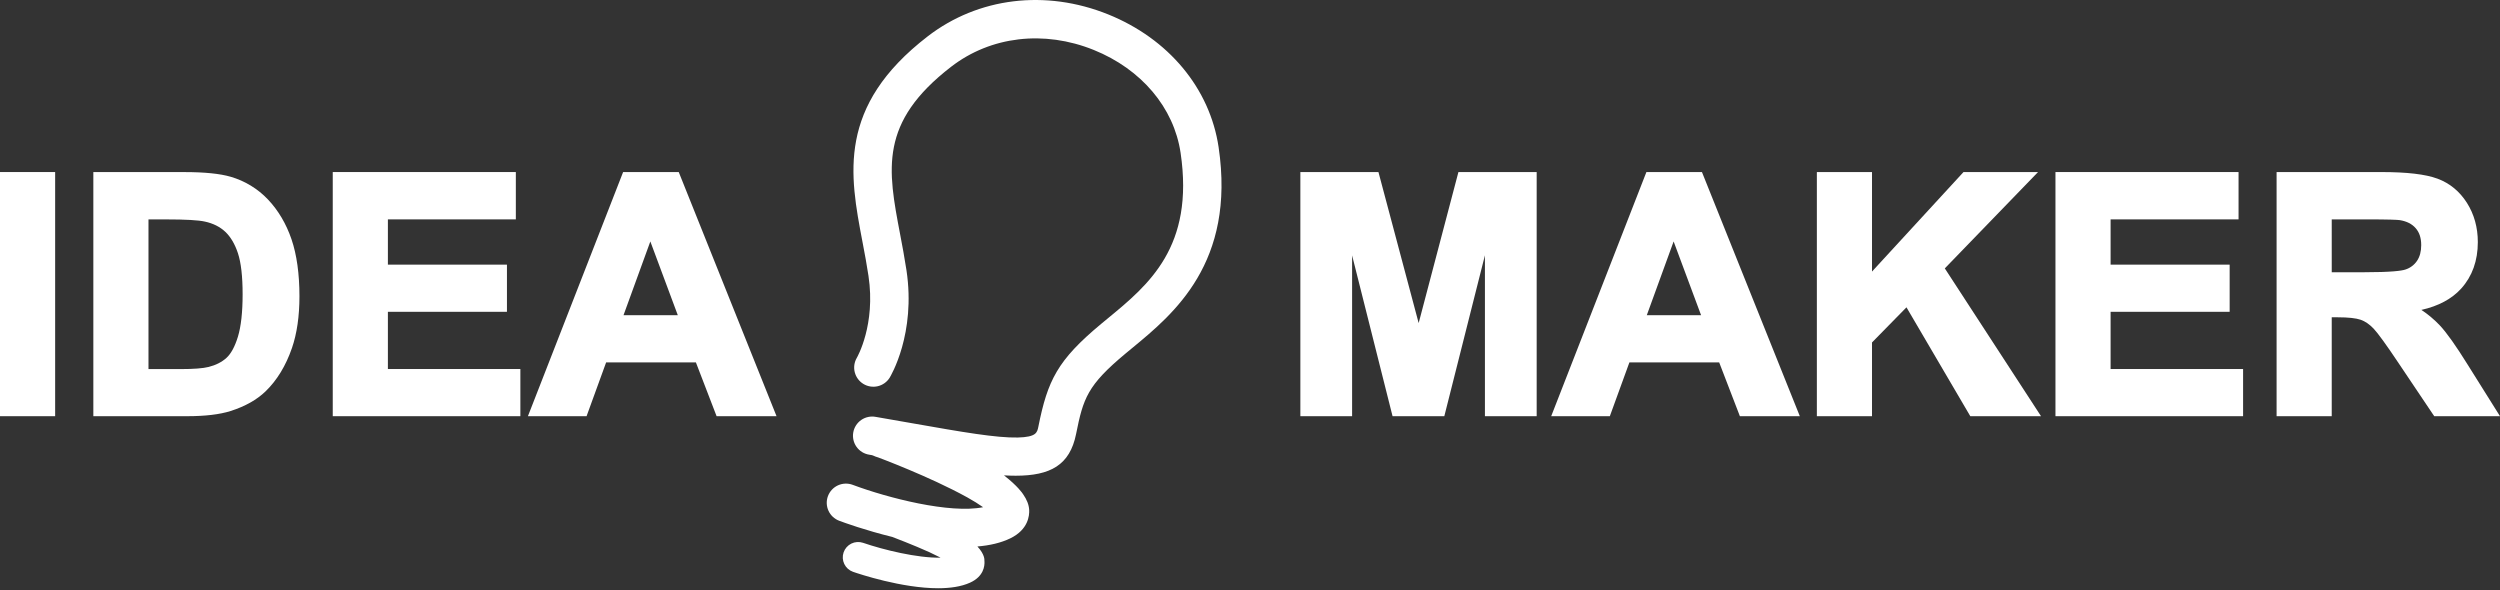 <?xml version="1.0" encoding="UTF-8"?>
<svg xmlns="http://www.w3.org/2000/svg" width="500" height="118" viewBox="0 0 500 118" fill="none">
  <rect x="0" y="0" width="500" height="118" fill="#333333" stroke="none"/>
  <path fill-rule="evenodd" clip-rule="evenodd" d="M200.794 95.073C201.609 95.119 202.388 95.144 203.133 95.144C210.066 95.144 213.966 93.027 215.214 86.817C216.651 79.639 217.471 77.064 225.133 70.687L226.45 69.597L226.457 69.592C234.701 62.804 247.149 52.554 243.721 29.435C241.976 17.674 233.71 7.743 221.608 2.868C209.127 -2.155 195.642 -0.512 185.552 7.262C167.345 21.287 169.952 35.003 172.474 48.263C172.5 48.4 172.526 48.536 172.552 48.673C172.955 50.793 173.371 52.974 173.696 55.18C175.164 64.942 171.442 71.43 171.356 71.577C170.85 72.445 170.704 73.477 170.951 74.451C171.198 75.424 171.817 76.262 172.676 76.785C173.535 77.308 174.564 77.473 175.544 77.246C176.523 77.019 177.374 76.417 177.915 75.57C178.133 75.216 183.212 66.761 181.292 54.039C180.916 51.545 180.461 49.151 180.02 46.833C177.553 33.862 175.771 24.493 190.243 13.339C198.158 7.238 208.807 5.985 218.731 9.981C228.278 13.83 234.777 21.522 236.117 30.559C238.91 49.396 229.698 56.982 221.562 63.676L220.21 64.793C211.485 72.048 209.524 76.082 207.677 85.313L207.677 85.314C207.433 86.529 207.257 87.405 203.571 87.505C199.286 87.602 192.353 86.397 182.753 84.704C180.394 84.281 177.863 83.839 175.159 83.378C174.657 83.282 174.142 83.287 173.642 83.392C173.142 83.497 172.669 83.701 172.249 83.991C171.829 84.282 171.471 84.653 171.197 85.083C170.922 85.513 170.736 85.993 170.65 86.496C170.563 86.999 170.578 87.514 170.693 88.011C170.808 88.508 171.021 88.977 171.32 89.391C171.618 89.804 171.996 90.154 172.432 90.42C172.868 90.686 173.352 90.863 173.857 90.94C174.043 90.972 174.227 91.004 174.412 91.036C174.491 91.065 174.57 91.093 174.649 91.122C174.917 91.254 175.257 91.382 175.679 91.504C175.679 91.504 185.906 95.308 193.386 99.439L193.39 99.437C194.689 100.165 195.784 100.842 196.619 101.44C189.999 102.782 177.578 99.599 170.542 96.967C169.588 96.609 168.531 96.644 167.603 97.064C166.675 97.485 165.953 98.257 165.594 99.21C165.236 100.162 165.271 101.218 165.692 102.145C166.113 103.072 166.886 103.794 167.839 104.152C168.834 104.524 173.082 106.071 178.464 107.389C178.54 107.418 182.768 109.023 185.875 110.434C186.626 110.782 187.318 111.12 187.936 111.44C187.994 111.472 188.051 111.503 188.105 111.534C183.489 111.628 176.698 109.969 172.601 108.559C171.833 108.303 170.995 108.359 170.268 108.717C169.542 109.075 168.986 109.705 168.722 110.47C168.458 111.235 168.507 112.073 168.859 112.802C169.21 113.531 169.835 114.092 170.598 114.362C171.829 114.793 180.388 117.648 187.618 117.648C189.993 117.648 192.226 117.34 194.008 116.533C196.748 115.296 196.94 113.174 196.895 112.32L196.895 112.32C196.891 112.237 196.886 112.146 196.877 112.047L196.878 112.048C196.878 112.048 197.011 110.932 195.481 109.295C197.923 109.093 200.186 108.584 202.092 107.652C205.662 105.907 205.897 103.099 205.835 101.971C205.779 100.956 205.37 99.909 204.612 98.831C204.491 98.643 203.511 97.179 200.794 95.073Z" fill="white"></path>
  <path d="M11.029 34.409H0V83.239H11.029V34.409Z" fill="white"></path>
  <path d="M53.599 39.904C51.559 37.748 48.979 36.176 46.126 35.351C43.997 34.73 40.891 34.417 36.896 34.417H18.668V83.239H37.422C41.018 83.239 43.943 82.894 46.121 82.202C49.04 81.268 51.399 79.938 53.133 78.251C55.405 76.049 57.176 73.137 58.394 69.596C59.386 66.711 59.89 63.239 59.89 59.277C59.89 54.781 59.353 50.932 58.297 47.845C57.241 44.758 55.647 42.06 53.599 39.904ZM29.697 43.881H33.268C37.099 43.881 39.69 44.027 40.974 44.317C42.626 44.673 44.002 45.363 45.063 46.365C46.124 47.366 46.983 48.817 47.589 50.653C48.21 52.533 48.524 55.294 48.524 58.862C48.524 62.429 48.207 65.284 47.586 67.335C46.98 69.321 46.201 70.749 45.285 71.582C44.369 72.416 43.157 73.03 41.726 73.388C40.606 73.673 38.717 73.818 36.115 73.818H29.697V43.881Z" fill="white"></path>
  <path d="M77.578 62.361H101.389V52.928H77.578V43.875H103.167V34.409H66.55V83.239H104.074V73.805H77.578V62.361Z" fill="white"></path>
  <path d="M124.625 34.409L105.583 83.239H117.313L121.227 72.476H139.178L143.319 83.239H155.308L135.747 34.409H124.625ZM135.562 63.043H124.701L130.067 48.288L135.562 63.043Z" fill="white"></path>
  <path d="M283.732 64.616L275.688 34.409H260.072V83.239H270.42V51.08L278.511 83.239H288.863L296.985 51.059V83.239H307.334V34.409H291.685L283.732 64.616Z" fill="white"></path>
  <path d="M329.281 34.409L310.239 83.239H321.967L325.882 72.476H343.834L347.976 83.239H359.965L340.39 34.409H329.281ZM340.217 63.043H329.358L334.725 48.288L340.217 63.043Z" fill="white"></path>
  <path d="M407.609 34.409H392.702L374.401 54.312V34.409H363.372V83.239H374.401V68.492L381.294 61.464L394.06 83.239H408.205L388.962 53.677L407.609 34.409Z" fill="white"></path>
  <path d="M422.119 62.361H445.93V52.928H422.119V43.875H447.71V34.409H411.092V83.239H448.617V73.805H422.119V62.361Z" fill="white"></path>
  <path d="M493.508 72.887C491.208 69.181 489.345 66.555 487.969 65.083C486.859 63.914 485.621 62.873 484.278 61.981C487.692 61.215 490.363 59.783 492.241 57.711C494.447 55.268 495.565 52.143 495.565 48.418C495.565 45.492 494.831 42.85 493.382 40.566C491.933 38.281 489.944 36.637 487.496 35.732C485.095 34.843 481.4 34.411 476.196 34.411H455.318V83.239H466.345V63.459H467.556C469.663 63.459 471.204 63.632 472.137 63.952C473.035 64.267 473.906 64.867 474.733 65.737C475.599 66.66 477.28 68.972 479.705 72.607L486.844 83.239H500L493.508 72.887ZM466.345 43.875H473.096C477.868 43.875 479.475 43.958 479.965 44.026C481.358 44.257 482.398 44.788 483.143 45.644C483.887 46.5 484.244 47.605 484.244 49.032C484.244 50.298 483.958 51.356 483.399 52.178C482.843 52.998 482.025 53.607 481.079 53.907C480.349 54.154 478.31 54.45 472.708 54.45H466.348L466.345 43.875Z" fill="white"></path>
</svg>
